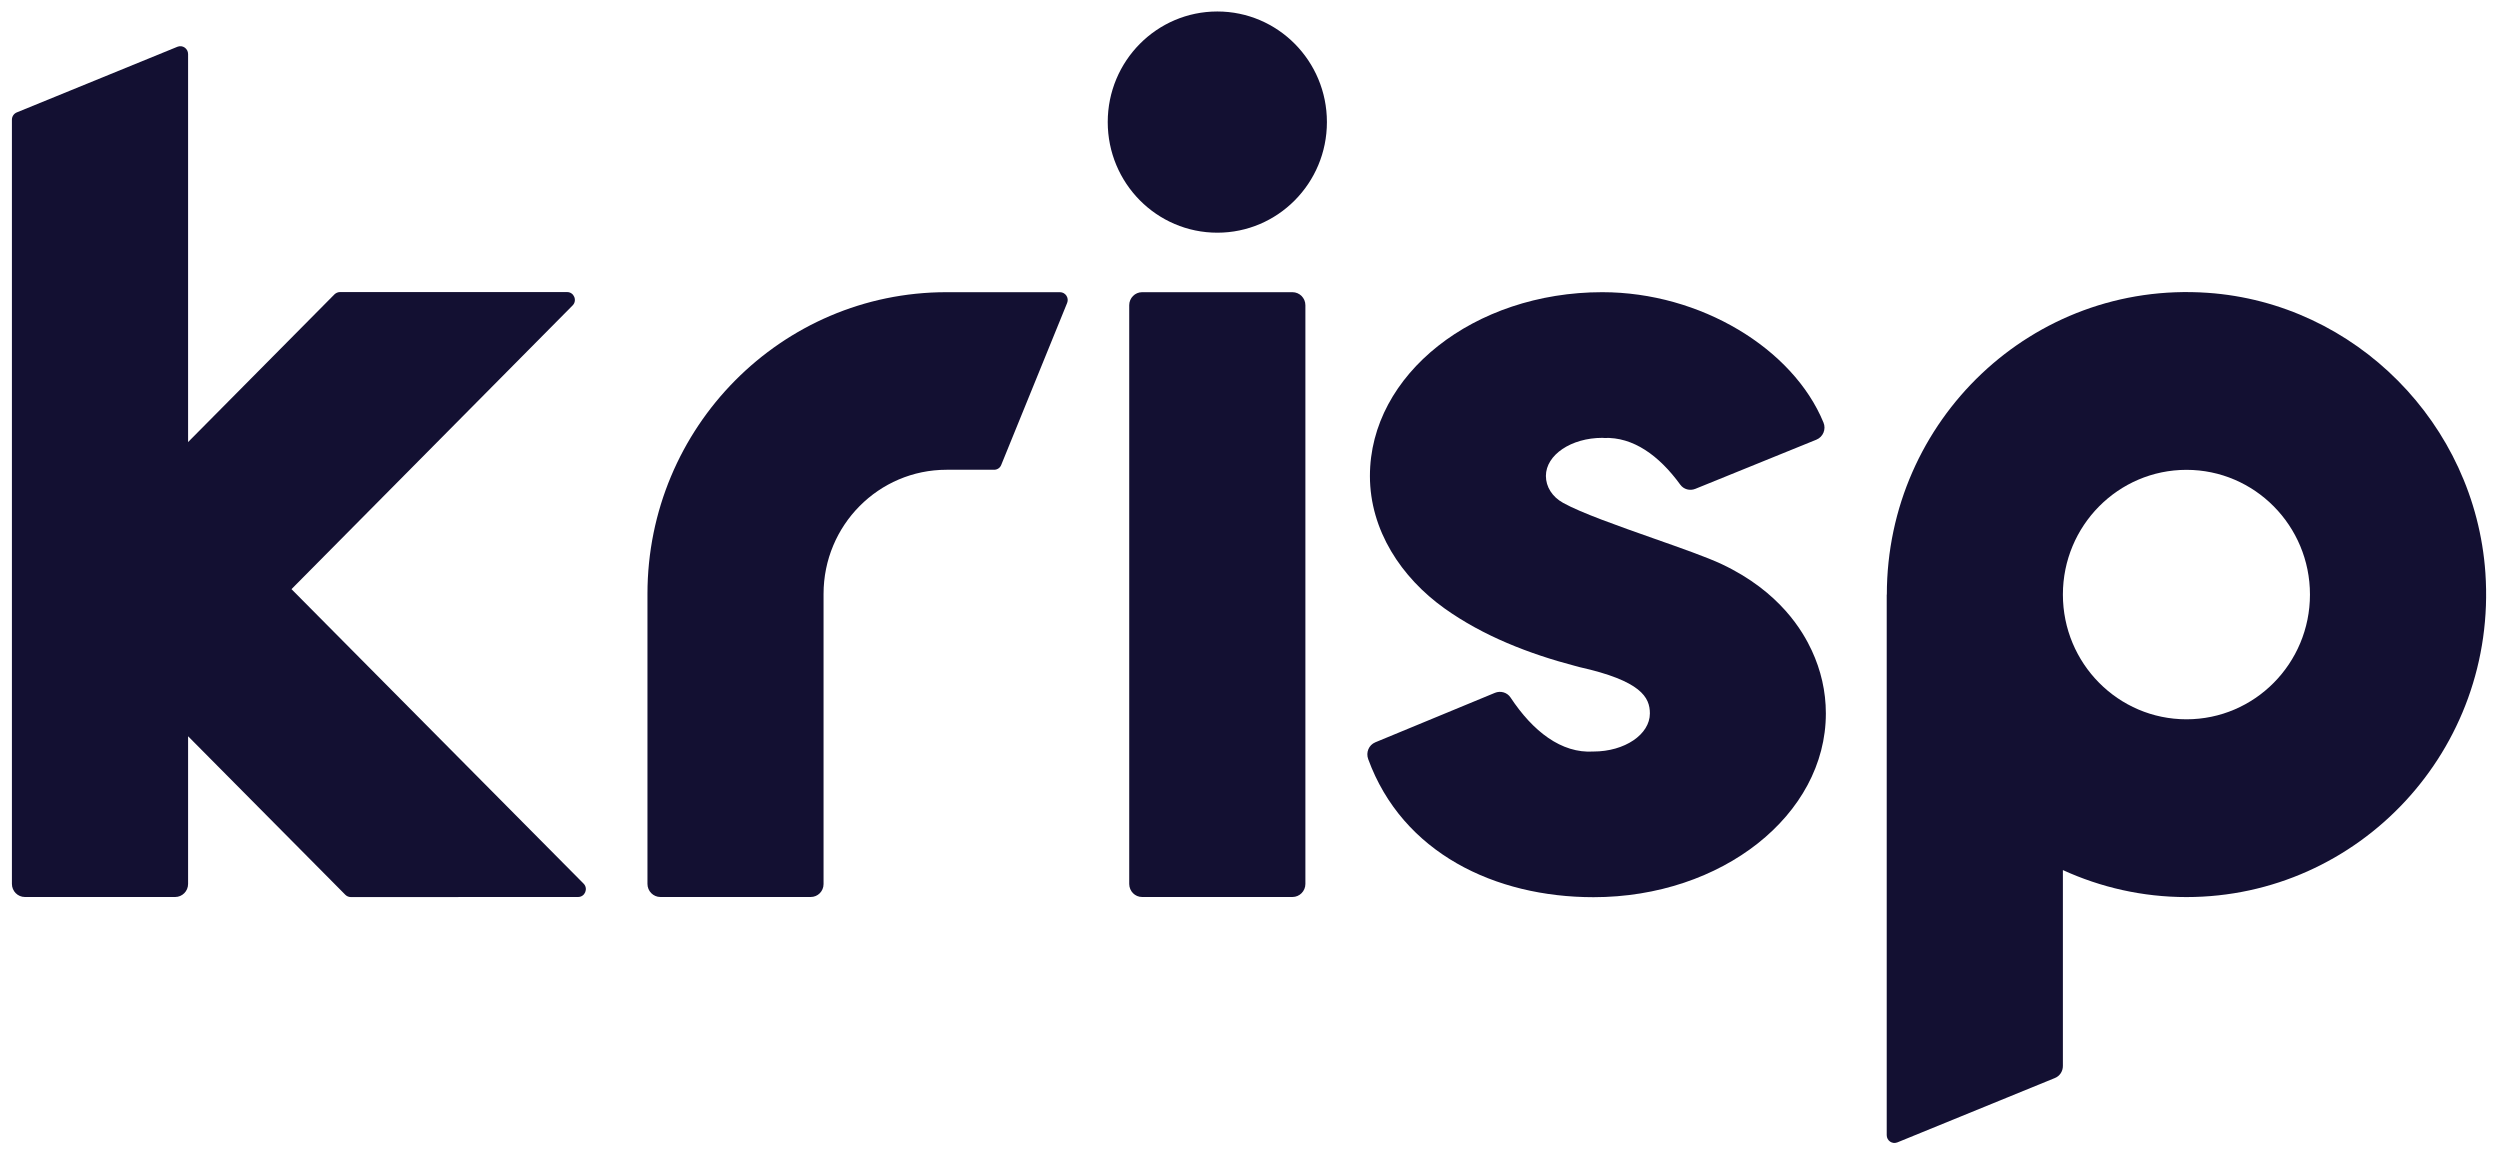 <svg width="64" height="30" viewBox="0 0 64 30" fill="none" xmlns="http://www.w3.org/2000/svg">
<g clip-path="url(#clip0_4_237)">
<path d="M31.164 5.957C32.713 5.957 33.969 4.689 33.969 3.125C33.969 1.561 32.713 0.294 31.164 0.294C29.614 0.294 28.358 1.561 28.358 3.125C28.358 4.689 29.614 5.957 31.164 5.957Z" fill="#131032"/>
<path d="M7.462 15.082L14.659 7.819C14.783 7.694 14.695 7.477 14.518 7.477H8.703C8.651 7.477 8.601 7.499 8.563 7.535L4.815 11.317V1.383C4.815 1.242 4.672 1.144 4.543 1.197L0.429 2.878C0.355 2.909 0.305 2.981 0.305 3.064V22.629C0.305 22.813 0.454 22.963 0.636 22.963H4.485C4.667 22.963 4.815 22.813 4.815 22.629V18.848L8.841 22.907C8.877 22.943 8.929 22.965 8.981 22.965L14.799 22.963C14.976 22.963 15.064 22.746 14.94 22.621L7.462 15.082Z" fill="#131032"/>
<path d="M29.238 22.963H33.087C33.269 22.963 33.418 22.813 33.418 22.629V7.813C33.418 7.63 33.269 7.48 33.087 7.48H29.238C29.056 7.48 28.908 7.63 28.908 7.813V22.632C28.911 22.816 29.056 22.963 29.238 22.963Z" fill="#131032"/>
<path fill-rule="evenodd" clip-rule="evenodd" d="M56.514 7.496C60.297 7.758 63.361 10.85 63.626 14.665C63.937 19.195 60.39 22.963 55.974 22.965C54.845 22.965 53.774 22.715 52.81 22.274V27.289C52.81 27.425 52.73 27.548 52.604 27.598L48.573 29.245C48.443 29.298 48.3 29.204 48.3 29.059V15.221H48.303C48.303 10.761 52.031 7.185 56.514 7.496ZM52.81 15.221C52.81 16.983 54.225 18.414 55.974 18.414C57.72 18.414 59.135 16.983 59.135 15.221C59.135 13.46 57.72 12.028 55.974 12.028C54.225 12.028 52.81 13.46 52.81 15.221Z" fill="#131032"/>
<path d="M41.02 11.209C41.034 11.209 41.05 11.209 41.064 11.212C41.805 11.181 42.471 11.659 43.014 12.406C43.102 12.529 43.261 12.57 43.399 12.515L46.499 11.256C46.67 11.187 46.753 10.989 46.681 10.817C45.902 8.922 43.531 7.48 41.017 7.48C37.735 7.48 35.07 9.586 35.07 12.184C35.07 13.576 35.874 14.785 36.978 15.574C37.969 16.283 39.154 16.741 40.321 17.047C40.34 17.052 40.359 17.057 40.379 17.062C40.398 17.067 40.417 17.072 40.436 17.078C42.011 17.43 42.237 17.85 42.237 18.264C42.237 18.803 41.59 19.239 40.794 19.239C39.971 19.292 39.242 18.722 38.669 17.855C38.583 17.725 38.415 17.678 38.272 17.736L35.208 19.003C35.04 19.073 34.963 19.262 35.026 19.434C35.904 21.835 38.272 22.968 40.794 22.968C44.076 22.968 46.742 20.865 46.742 18.264C46.742 17.697 46.615 17.155 46.381 16.652C46.158 16.172 45.577 15.149 44.074 14.441C43.699 14.265 43.035 14.031 42.336 13.785C41.434 13.467 40.476 13.13 40.015 12.873C39.734 12.718 39.575 12.459 39.575 12.184C39.575 11.645 40.224 11.209 41.02 11.209Z" fill="#131032"/>
<path d="M27.319 7.755C27.372 7.624 27.275 7.48 27.135 7.48H24.23C20.003 7.48 16.575 10.939 16.575 15.205V22.629C16.575 22.813 16.724 22.963 16.906 22.963H20.755C20.937 22.963 21.083 22.816 21.083 22.632V15.205C21.083 13.448 22.492 12.026 24.233 12.026H25.45C25.529 12.026 25.601 11.979 25.631 11.903L27.319 7.755Z" fill="#131032"/>
</g>
<defs>
<clipPath id="clip0_4_237">
<rect width="64" height="30" fill="white"/>
</clipPath>
</defs>
</svg>
